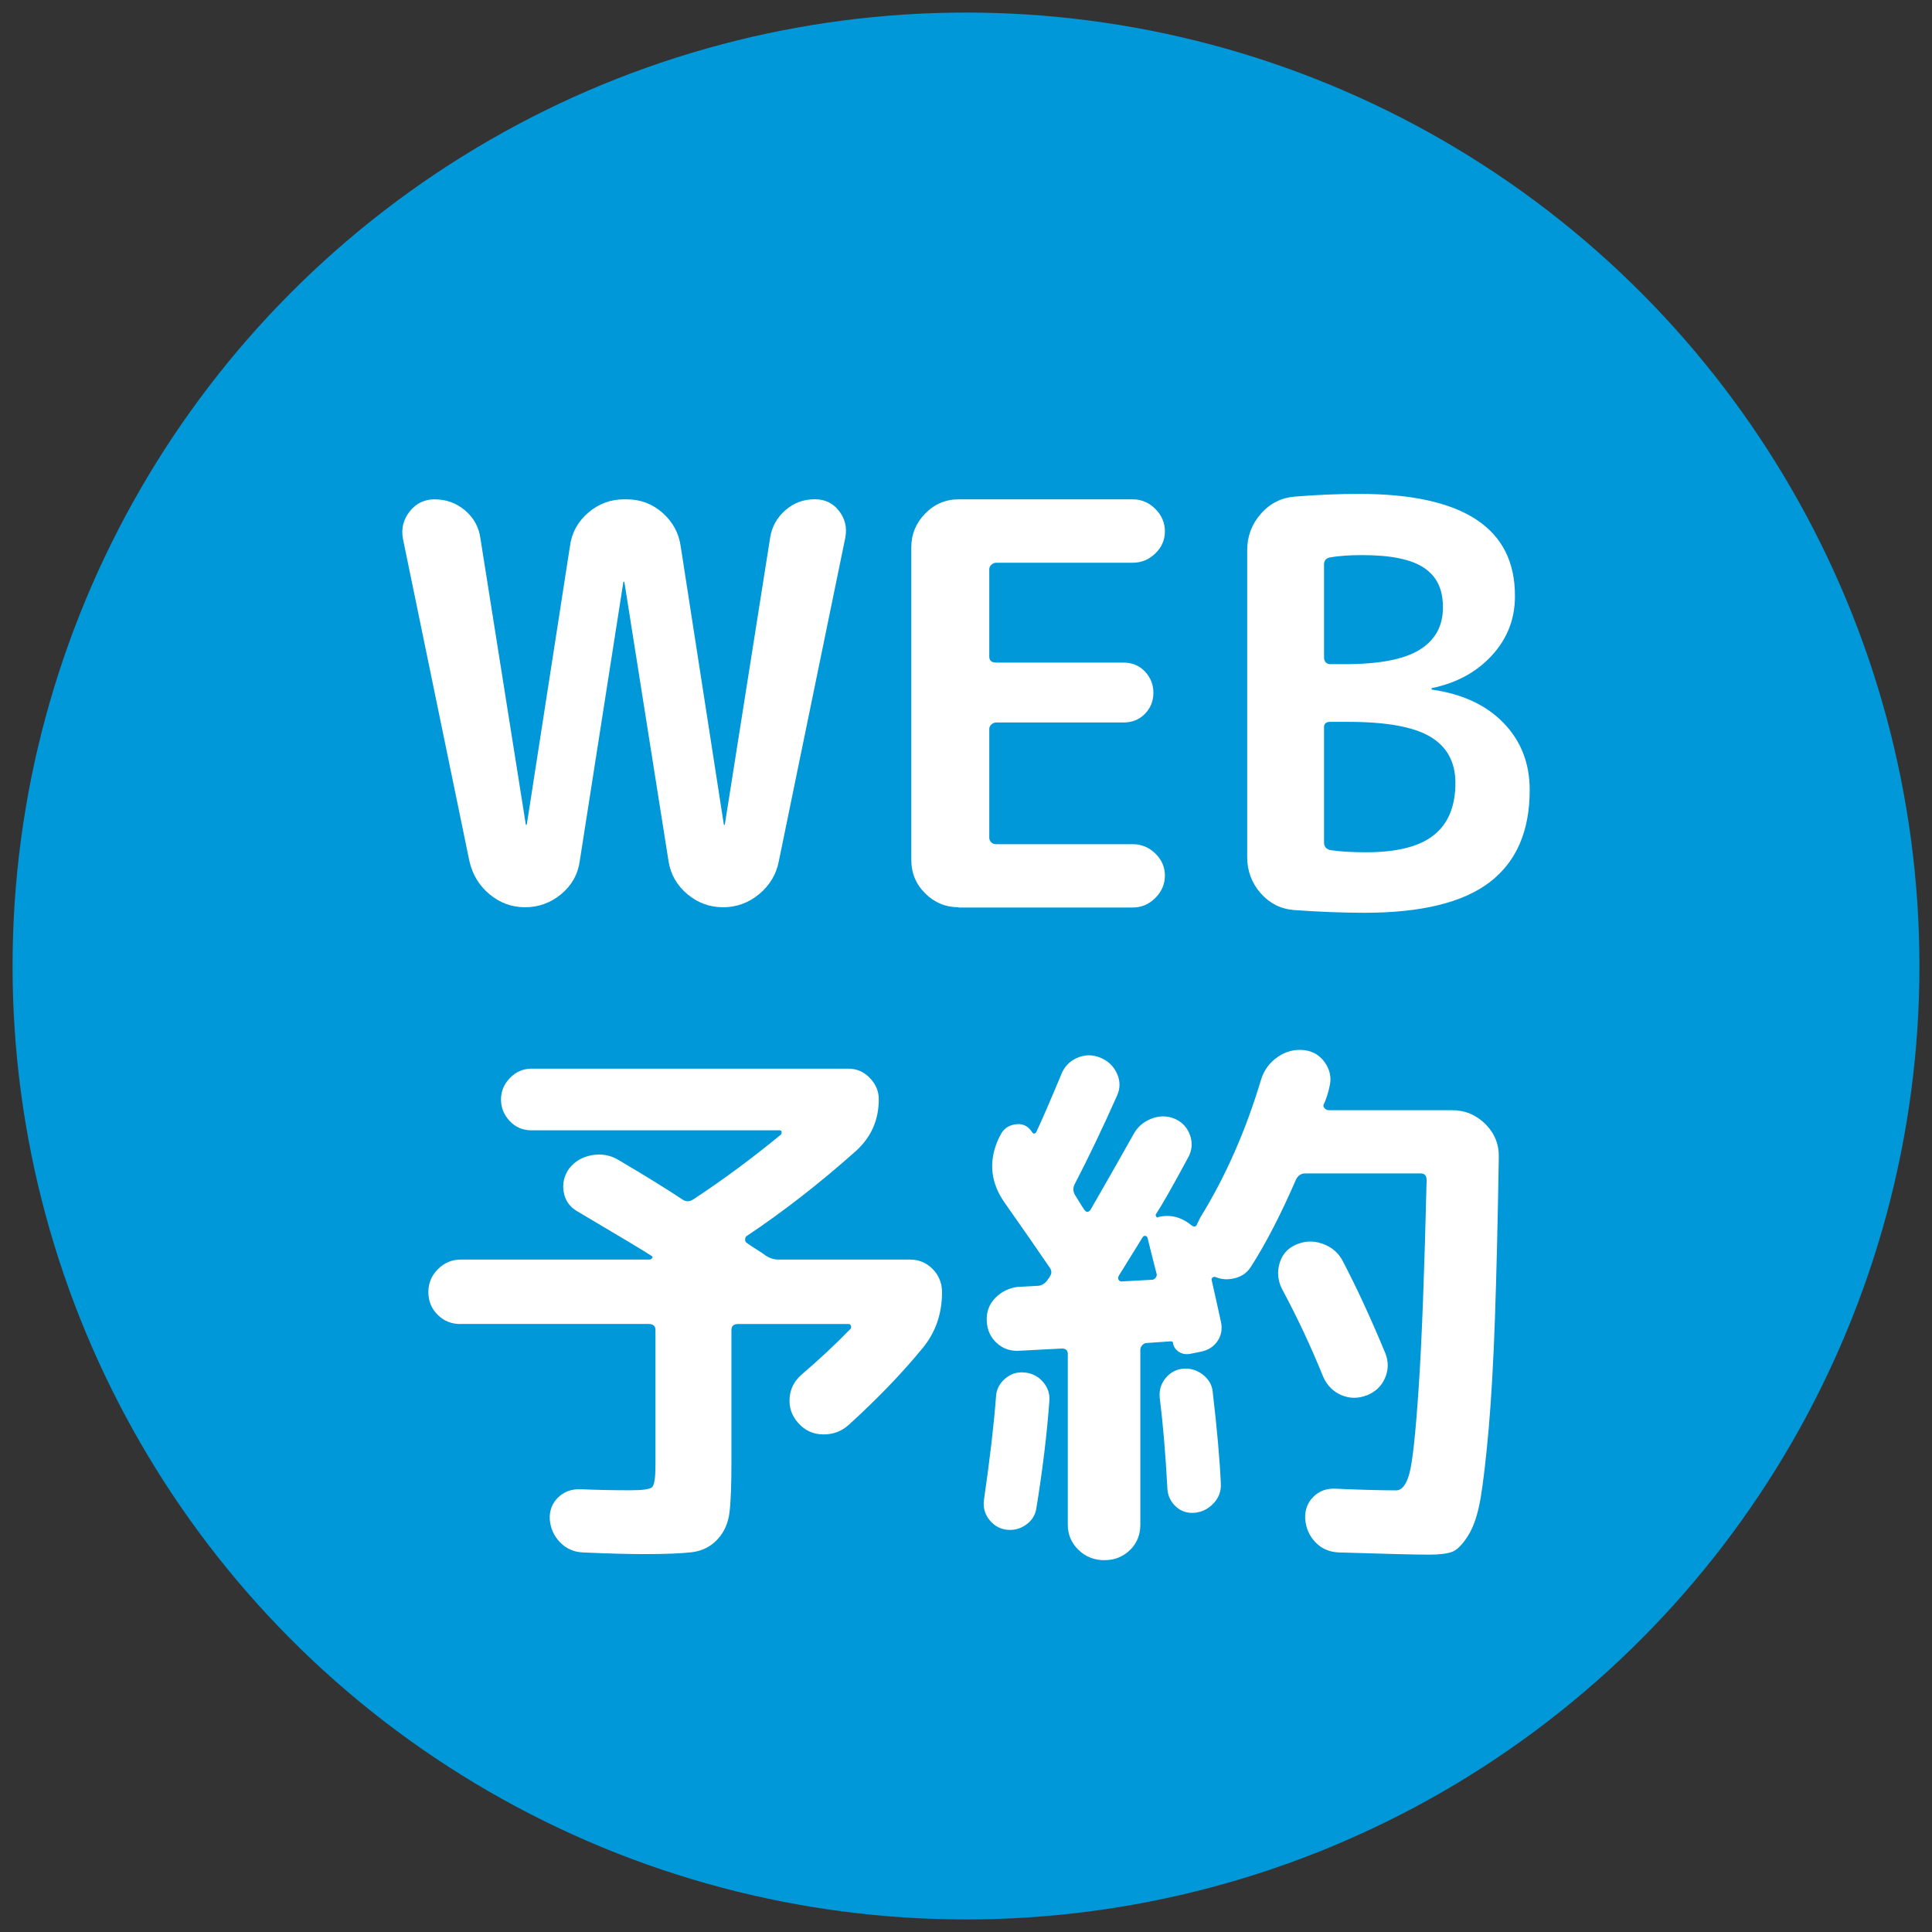 <?xml version="1.0" encoding="UTF-8"?>
<svg id="_レイヤー_3" data-name="レイヤー 3" xmlns="http://www.w3.org/2000/svg" viewBox="0 0 220 220">
  <rect x="0" y="0" width="220" height="220" fill="#333333" stroke="none"/>
  <defs>
    <style>
      .cls-1 {
        fill: #fff;
      }

      .cls-2 {
        fill: #0098d8;
      }
    </style>
  </defs>
  <circle class="cls-2" cx="110" cy="110" r="108.57"/>
  <g>
    <path class="cls-1" d="M52.44,150.77c-1.04,0-1.9-.35-2.61-1.06-.7-.7-1.05-1.56-1.05-2.58s.36-1.88,1.09-2.61c.72-.72,1.58-1.09,2.58-1.09h21.55c.08,0,.16-.05,.25-.16s.08-.18,0-.22c-.66-.45-3.52-2.17-8.57-5.15-.83-.5-1.33-1.22-1.49-2.17-.17-.95,.04-1.84,.62-2.67,.66-.83,1.53-1.34,2.61-1.52,1.08-.19,2.07,0,2.98,.53,3.15,1.86,5.59,3.37,7.33,4.53,.37,.25,.76,.25,1.18,0,3.39-2.23,6.73-4.7,10-7.39,.04-.04,.07-.1,.09-.19s0-.16-.03-.22-.1-.09-.19-.09h-28.26c-.99,0-1.82-.35-2.48-1.06-.66-.7-.99-1.52-.99-2.45s.34-1.75,1.02-2.45c.68-.7,1.5-1.06,2.45-1.06h36.08c.95,0,1.77,.35,2.45,1.06s1.02,1.51,1.02,2.42c0,2.36-.87,4.33-2.61,5.9-4.14,3.69-8.26,6.89-12.36,9.63-.17,.08-.25,.23-.25,.44s.08,.35,.25,.43c.21,.17,.56,.4,1.06,.71,.5,.31,.85,.55,1.05,.71,.46,.29,.93,.44,1.43,.44h14.97c1.03,0,1.9,.36,2.61,1.09,.7,.72,1.05,1.6,1.05,2.64,0,2.48-.76,4.64-2.3,6.46-2.32,2.82-5.09,5.69-8.32,8.63-.83,.75-1.81,1.11-2.95,1.09-1.14-.02-2.08-.47-2.83-1.33-.7-.79-1.02-1.71-.96-2.76,.06-1.05,.51-1.96,1.34-2.7,1.95-1.66,3.81-3.39,5.59-5.22,.08-.08,.1-.2,.06-.34-.04-.14-.12-.22-.25-.22h-12.61c-.5,0-.75,.23-.75,.68v15.09c0,2.57-.07,4.46-.22,5.68-.15,1.22-.6,2.25-1.37,3.07-.77,.83-1.73,1.31-2.89,1.46-1.16,.14-2.98,.22-5.46,.22-1.66,0-3.97-.06-6.96-.19-1.03-.04-1.9-.42-2.61-1.15-.7-.72-1.1-1.6-1.18-2.64-.04-.99,.28-1.82,.96-2.48,.68-.66,1.54-.97,2.58-.93,1.74,.08,3.62,.12,5.65,.12,1.41,0,2.24-.12,2.48-.37,.25-.25,.37-1.1,.37-2.55v-15.34c0-.45-.27-.68-.81-.68h-21.43Z"/>
    <path class="cls-1" d="M114.54,174.18c-.79-.12-1.43-.52-1.93-1.18-.5-.66-.68-1.41-.56-2.24,.66-4.55,1.12-8.47,1.37-11.74,.04-.79,.38-1.46,1.02-2.02,.64-.56,1.39-.8,2.24-.71,.85,.08,1.54,.44,2.08,1.06,.54,.62,.79,1.33,.74,2.11-.29,3.93-.79,8.03-1.49,12.3-.12,.79-.53,1.42-1.21,1.89s-1.44,.65-2.27,.53Zm1.61-20.37c-1.04,.08-1.92-.21-2.64-.87-.73-.66-1.11-1.51-1.15-2.55-.04-1.03,.29-1.9,.99-2.61,.7-.7,1.55-1.12,2.55-1.24l2.24-.12c.41,0,.79-.21,1.12-.62,0-.04,.04-.1,.12-.19,.08-.08,.12-.14,.12-.19,.29-.37,.29-.74,0-1.12-1.12-1.66-2.82-4.1-5.09-7.33-1.61-2.28-1.86-4.68-.75-7.2l.25-.5c.33-.7,.9-1.12,1.71-1.24,.81-.12,1.44,.17,1.89,.87,.17,.25,.33,.25,.5,0,.66-1.41,1.59-3.56,2.8-6.46,.33-.91,.93-1.56,1.8-1.96,.87-.39,1.75-.41,2.64-.06,.89,.35,1.53,.95,1.93,1.8,.39,.85,.4,1.69,.03,2.52-1.66,3.73-3.27,7.1-4.84,10.12-.21,.41-.19,.83,.06,1.24,.08,.12,.25,.39,.5,.81,.25,.41,.43,.7,.56,.87,.21,.29,.44,.29,.68,0,2.19-3.81,3.83-6.69,4.91-8.63,.45-.83,1.14-1.42,2.05-1.77,.91-.35,1.8-.34,2.67,.03,.83,.37,1.4,.99,1.71,1.86,.31,.87,.24,1.72-.22,2.55-1.74,3.23-2.96,5.38-3.67,6.46-.04,.08-.02,.18,.06,.28,.08,.1,.15,.12,.19,.03,1.37-.33,2.63-.02,3.79,.93,.33,.25,.56,.19,.68-.19,.17-.33,.29-.58,.37-.74,2.86-4.64,5.15-9.85,6.89-15.65,.33-1.08,.96-1.93,1.89-2.58,.93-.64,1.93-.9,3.01-.78,1.03,.12,1.84,.62,2.42,1.49,.58,.87,.72,1.8,.44,2.8-.04,.21-.12,.52-.25,.93s-.25,.72-.37,.93c-.08,.17-.05,.32,.09,.47,.14,.15,.3,.22,.47,.22h14.03c1.49,0,2.76,.53,3.82,1.58,1.05,1.06,1.56,2.33,1.52,3.82-.12,7.33-.27,13.44-.44,18.32-.17,4.89-.41,9.07-.71,12.55-.31,3.48-.62,6.13-.93,7.95s-.79,3.24-1.43,4.25c-.64,1.01-1.25,1.62-1.83,1.83s-1.43,.31-2.55,.31c-1.53,0-4.97-.08-10.31-.25-1.08-.04-1.97-.42-2.67-1.15-.7-.72-1.1-1.62-1.18-2.7-.04-.99,.27-1.82,.93-2.48s1.49-.97,2.48-.93c2.81,.12,5.13,.19,6.95,.19,.66,0,1.17-.65,1.52-1.96,.35-1.3,.7-4.56,1.05-9.78,.35-5.22,.65-13.08,.9-23.6,0-.5-.23-.75-.68-.75h-13.17c-.41,0-.74,.21-.99,.62-1.74,4.02-3.46,7.35-5.16,10-.41,.66-1.02,1.1-1.8,1.3-.79,.21-1.53,.17-2.24-.12-.12-.04-.24-.02-.34,.06-.1,.08-.14,.19-.09,.31,.41,1.82,.77,3.42,1.06,4.78,.16,.79,.03,1.5-.4,2.14-.44,.64-1.07,1.05-1.9,1.21l-1.24,.25c-.46,.08-.87,.01-1.24-.22s-.6-.55-.68-.96c0-.17-.08-.25-.25-.25l-2.73,.19c-.21,0-.38,.08-.53,.25-.15,.17-.22,.33-.22,.5v19.94c0,1.16-.39,2.12-1.18,2.89-.79,.76-1.76,1.15-2.92,1.15s-2.14-.39-2.95-1.18c-.81-.79-1.21-1.74-1.21-2.86v-19.44c0-.41-.23-.62-.68-.62l-4.78,.25Zm11.24-8.51c-.08,.12-.09,.26-.03,.4s.18,.22,.34,.22l3.48-.19c.16,0,.31-.08,.43-.25,.12-.16,.15-.35,.06-.56-.12-.5-.3-1.19-.53-2.08-.23-.89-.38-1.52-.47-1.89-.04-.12-.12-.2-.25-.22-.12-.02-.23,.03-.31,.16-1.2,1.95-2.11,3.42-2.73,4.41Zm10.81,25.87c-.58,.64-1.29,1-2.14,1.09-.85,.08-1.58-.16-2.17-.71-.6-.56-.92-1.25-.96-2.08-.21-3.93-.5-7.37-.87-10.31-.08-.83,.13-1.56,.65-2.21,.52-.64,1.17-1,1.96-1.09,.83-.08,1.58,.13,2.27,.65,.68,.52,1.07,1.17,1.15,1.96,.5,4.26,.81,7.76,.93,10.5,.04,.83-.23,1.56-.81,2.2Zm17.39-12.27c-.95,.37-1.9,.36-2.83-.03-.93-.39-1.63-1.09-2.08-2.08-1.41-3.48-2.98-6.83-4.72-10.06-.46-.95-.54-1.91-.25-2.89,.29-.97,.89-1.67,1.8-2.08,.99-.45,2.01-.51,3.04-.15s1.8,.98,2.3,1.89c1.61,3.06,3.25,6.61,4.91,10.62,.37,.95,.35,1.9-.06,2.83-.41,.93-1.12,1.58-2.11,1.96Z"/>
  </g>
  <g>
    <path class="cls-1" d="M53.46,98.1l-7.58-36.76c-.21-1.16,.05-2.19,.78-3.11,.72-.91,1.66-1.37,2.83-1.37,1.32,0,2.48,.42,3.48,1.27,.99,.85,1.57,1.91,1.74,3.2l5.16,32.54s.02,.06,.06,.06,.06-.02,.06-.06l4.91-31.67c.2-1.53,.9-2.8,2.08-3.82,1.18-1.01,2.54-1.52,4.07-1.52h.31c1.58,0,2.94,.52,4.1,1.55,1.16,1.04,1.84,2.3,2.05,3.79l4.91,31.67s.02,.06,.06,.06,.06-.02,.06-.06l5.16-32.67c.2-1.24,.79-2.28,1.74-3.11,.95-.83,2.07-1.24,3.35-1.24,1.16,0,2.08,.45,2.76,1.34,.68,.89,.92,1.89,.71,3.01l-7.58,36.89c-.29,1.49-1.04,2.73-2.24,3.73-1.2,.99-2.57,1.49-4.1,1.49s-2.89-.5-4.07-1.49c-1.18-.99-1.9-2.24-2.14-3.73l-5.03-31.8s-.02-.06-.06-.06c-.04,0-.06,.02-.06,.06l-4.97,31.8c-.21,1.49-.91,2.73-2.11,3.73-1.2,.99-2.57,1.49-4.1,1.49s-2.89-.5-4.07-1.49c-1.18-.99-1.93-2.24-2.27-3.73Z"/>
    <path class="cls-1" d="M109.17,103.31c-1.49,0-2.76-.53-3.82-1.58s-1.58-2.33-1.58-3.82V62.33c0-1.49,.53-2.77,1.58-3.85,1.06-1.08,2.33-1.62,3.82-1.62h19.81c.99,0,1.85,.36,2.58,1.09,.72,.72,1.09,1.57,1.09,2.55s-.36,1.81-1.09,2.52c-.73,.7-1.58,1.06-2.58,1.06h-15.52c-.21,0-.39,.07-.56,.22s-.25,.32-.25,.53v9.94c0,.46,.27,.68,.81,.68h14.47c.99,0,1.81,.34,2.45,1.02s.96,1.49,.96,2.42-.32,1.73-.96,2.39c-.64,.66-1.46,.99-2.45,.99h-14.47c-.21,0-.39,.07-.56,.22-.17,.15-.25,.32-.25,.53v12.36c0,.21,.07,.38,.22,.53,.14,.15,.34,.22,.59,.22h15.52c.99,0,1.85,.35,2.58,1.06,.72,.7,1.09,1.54,1.09,2.51s-.36,1.82-1.09,2.55c-.73,.73-1.58,1.09-2.58,1.09h-19.81Z"/>
    <path class="cls-1" d="M147.36,103.63c-1.53-.12-2.8-.77-3.82-1.93-1.01-1.16-1.52-2.53-1.52-4.1V62.64c0-1.57,.52-2.95,1.55-4.13,1.03-1.18,2.32-1.83,3.85-1.96,2.61-.21,5.05-.31,7.33-.31,11.88,0,17.8,3.89,17.76,11.67,0,2.57-.87,4.8-2.61,6.71-1.74,1.9-4.02,3.15-6.83,3.73-.04,0-.06,.02-.06,.06,0,.08,.02,.12,.06,.12,3.48,.5,6.2,1.77,8.17,3.82,1.97,2.05,2.95,4.59,2.95,7.61,0,4.68-1.52,8.18-4.56,10.5-3.04,2.32-7.79,3.48-14.25,3.48-2.44,0-5.11-.1-8.01-.31Zm3.41-39.37v10.56c0,.5,.23,.77,.68,.81h1.68c3.93,0,6.78-.55,8.54-1.65,1.76-1.1,2.64-2.7,2.64-4.81s-.71-3.53-2.14-4.5c-1.43-.97-3.78-1.46-7.05-1.46-1.37,0-2.57,.08-3.6,.25-.5,.08-.75,.35-.75,.81Zm0,18.63v13.04c0,.46,.23,.74,.68,.87,1.16,.17,2.52,.25,4.1,.25,3.52,0,6.1-.65,7.73-1.96,1.63-1.3,2.45-3.28,2.45-5.93,0-2.36-.94-4.11-2.83-5.25-1.88-1.14-5.02-1.71-9.41-1.71h-2.05c-.46,0-.68,.23-.68,.68Z"/>
  </g>
</svg>